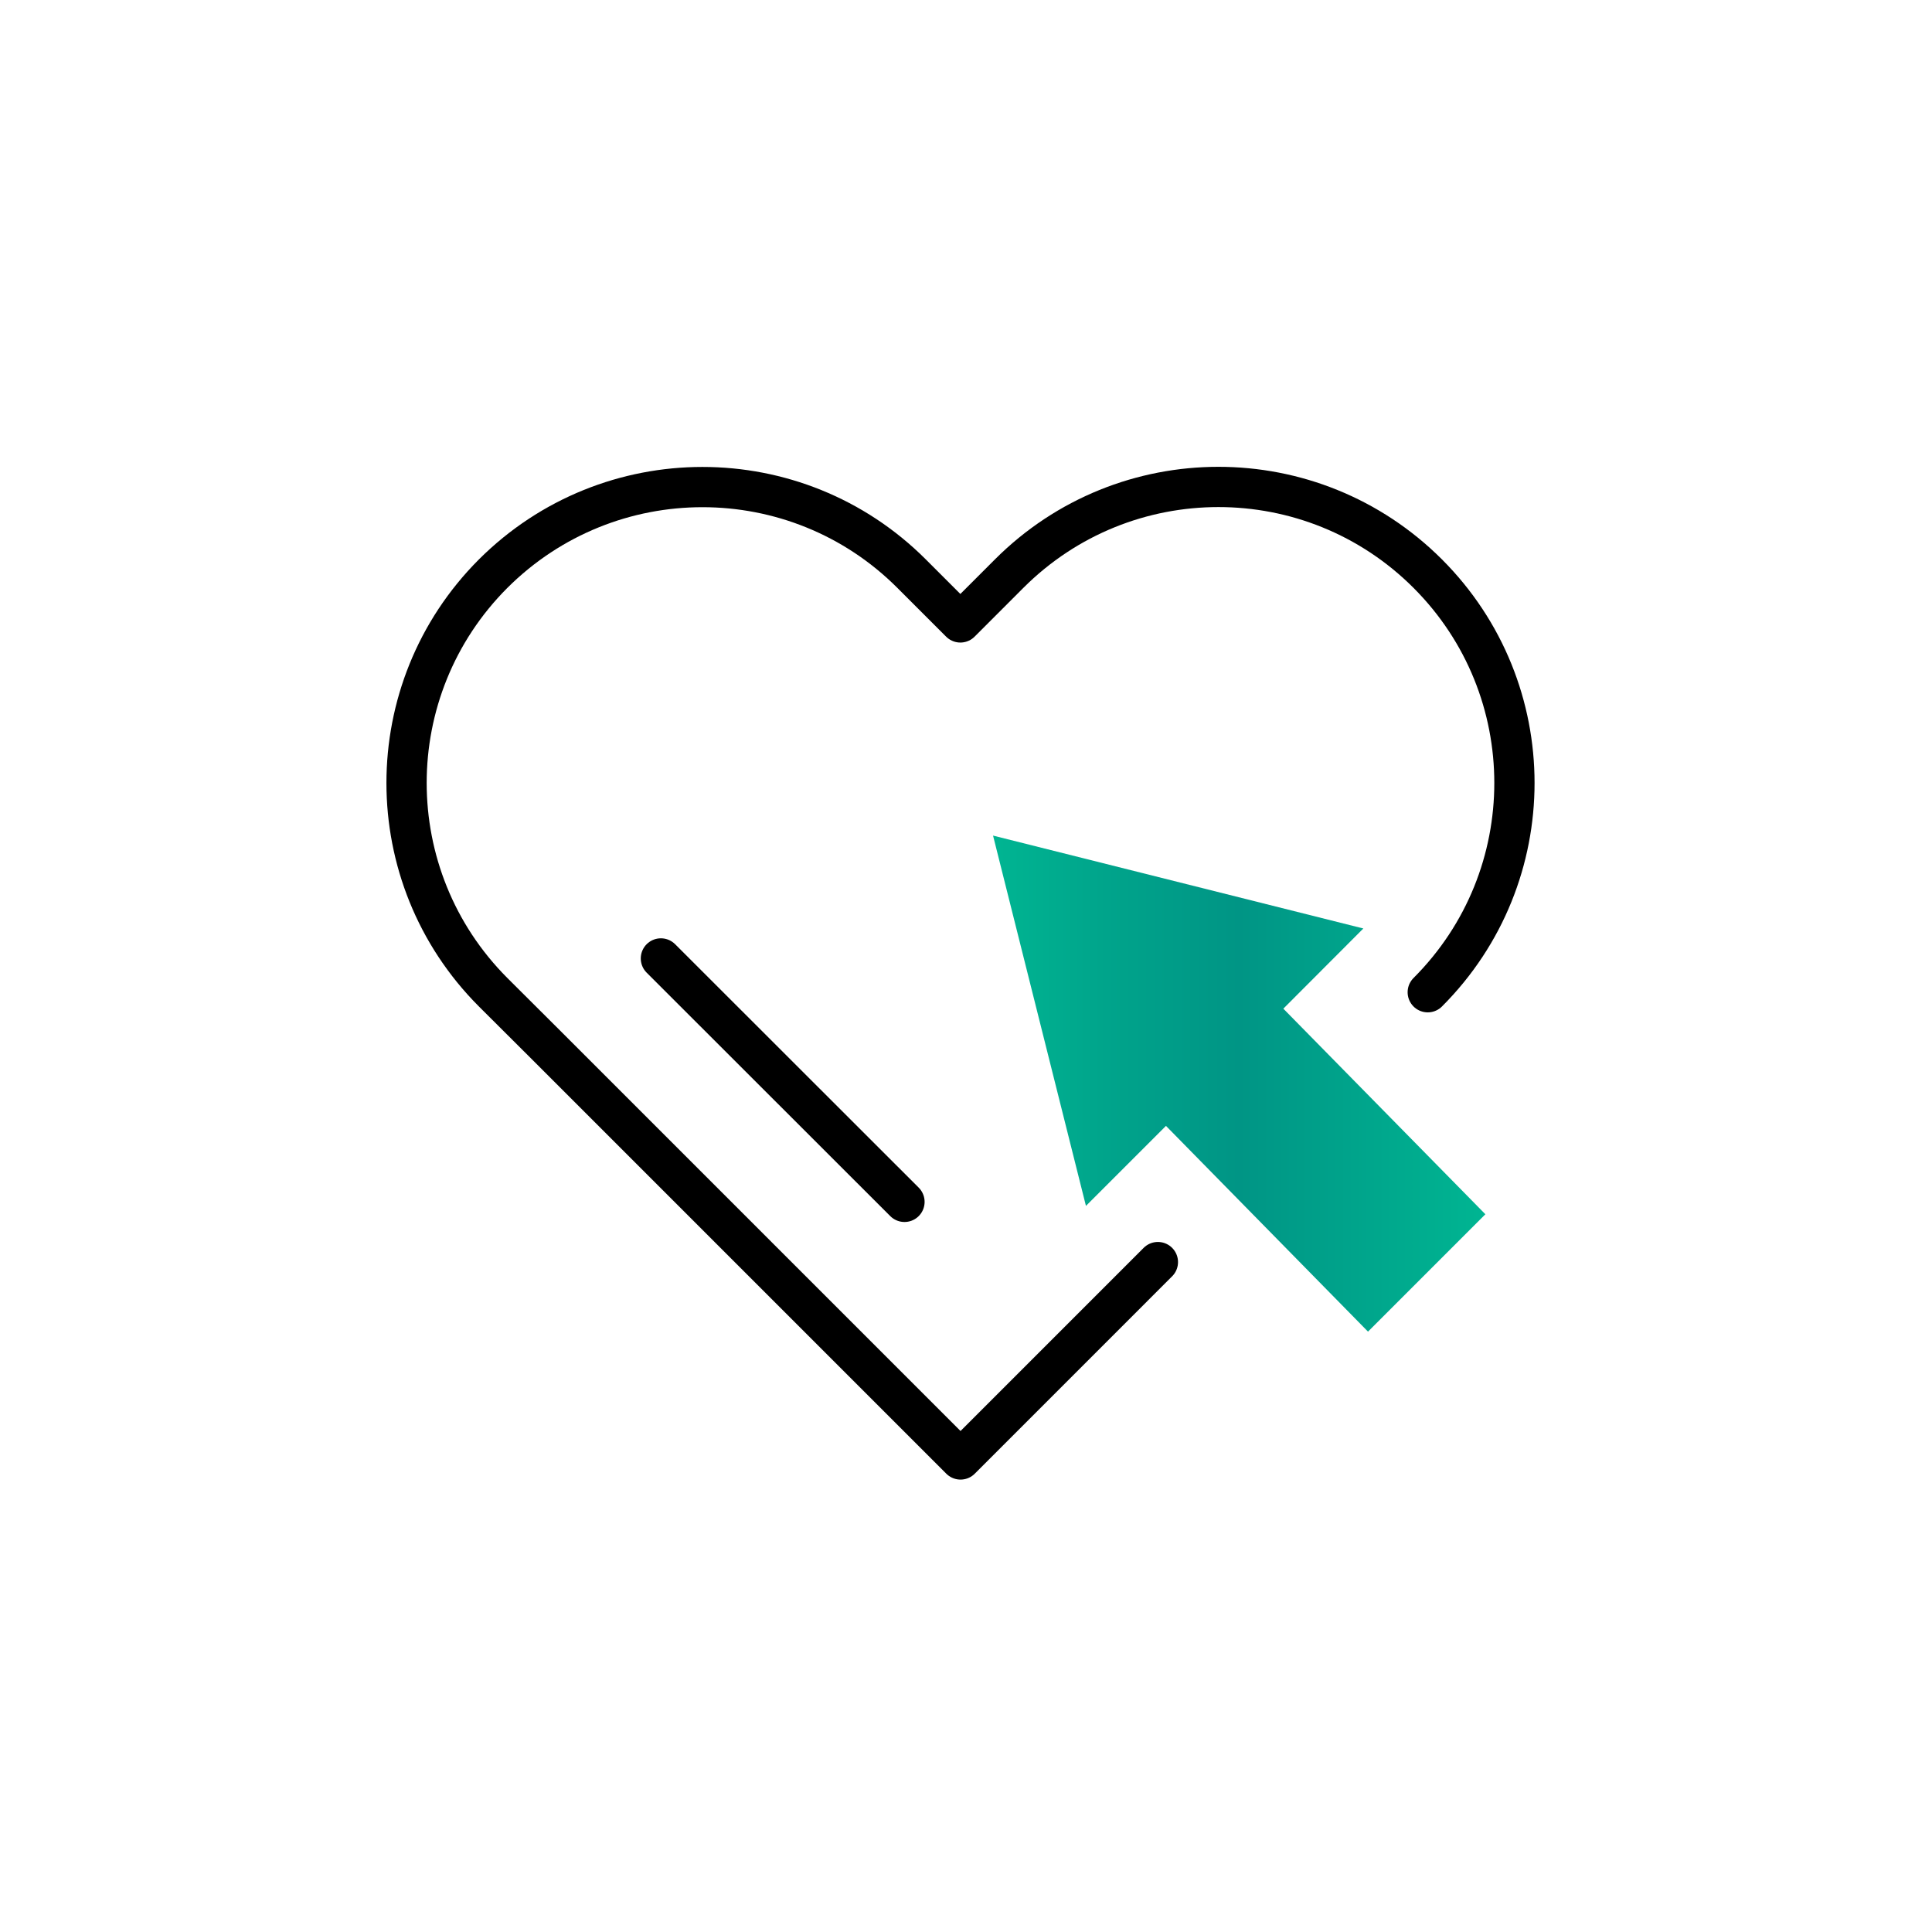 <svg width="120" height="120" viewBox="0 0 120 120" fill="none" xmlns="http://www.w3.org/2000/svg">
<path d="M88.68 61.63C95.859 54.45 95.859 42.81 88.68 35.63C81.499 28.45 69.859 28.45 62.679 35.63L59.65 38.66L56.62 35.63C49.45 28.46 37.819 28.46 30.63 35.63C23.459 42.81 23.459 54.45 30.63 61.63L33.66 64.65L59.66 90.65L71.919 78.39" stroke="black" stroke-width="2.5" stroke-linecap="round" stroke-linejoin="round"/>
<path d="M41.049 59.53L56.179 74.65" stroke="black" stroke-width="2.5" stroke-linecap="round" stroke-linejoin="round"/>
<path d="M84.68 57.67L61.68 51.9L67.45 74.9L72.42 69.93L84.97 82.71L92.26 75.42L79.71 62.65L84.68 57.67Z" fill="url(#paint0_linear_1279_858)"/>
<defs>
<linearGradient id="paint0_linear_1279_858" x1="61.68" y1="67.31" x2="92.26" y2="67.31" gradientUnits="userSpaceOnUse">
<stop stop-color="#00B592"/>
<stop offset="0.23" stop-color="#00A48B"/>
<stop offset="0.5" stop-color="#009585"/>
<stop offset="1" stop-color="#00B592"/>
</linearGradient>
</defs>
</svg>
